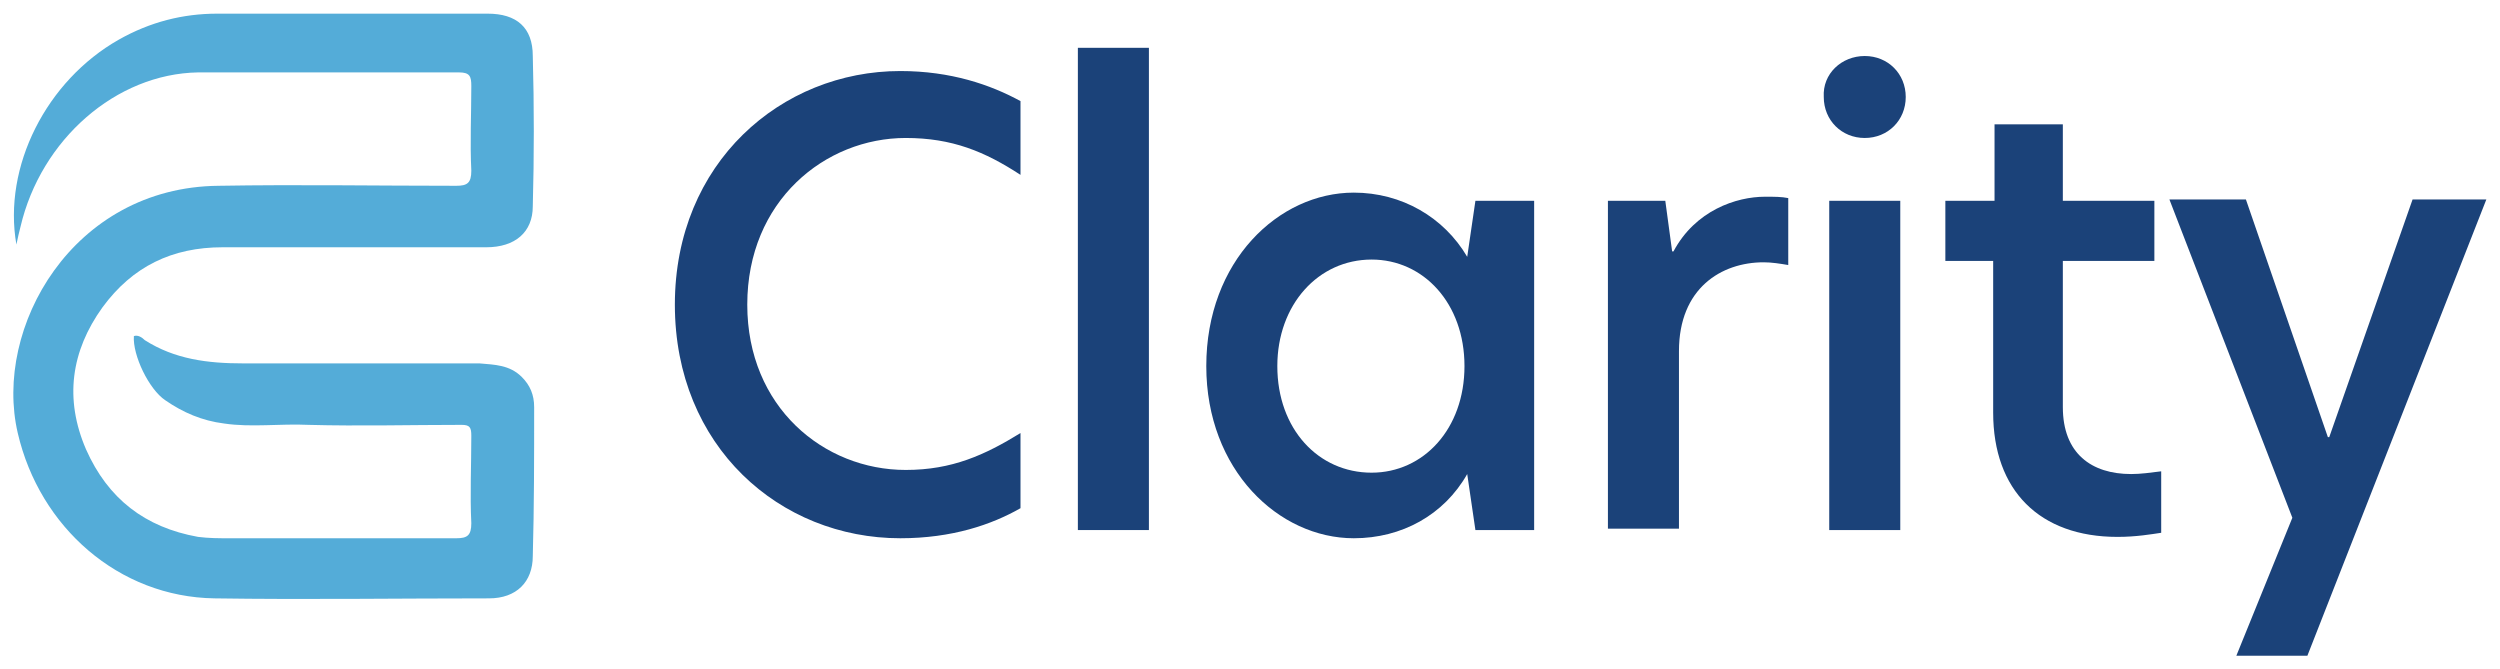 <?xml version="1.0" encoding="utf-8"?>
<svg version="1.1" id="Layer_1" xmlns="http://www.w3.org/2000/svg" xmlns:xlink="http://www.w3.org/1999/xlink" x="0px" y="0px"
	 viewBox="0 0 183 49" style="enable-background:new 0 0 183 49;" xml:space="preserve">
<style type="text/css">
	.st0{fill:#1B4279;}
	.st1{fill:#54ACD8;}
</style>
<g>
	<path class="st0" d="M65.9,39.4c-8.8,0-16.5-6.7-16.5-17.1c0-10.4,7.8-17.1,16.5-17.1c3.7,0,6.6,1,8.8,2.2v5.4
		c-2.6-1.7-5-2.7-8.4-2.7c-5.9,0-11.6,4.6-11.6,12.2c0,7.5,5.6,12.1,11.6,12.1c3.4,0,5.8-1.1,8.4-2.7v5.5
		C72.6,38.4,69.7,39.4,65.9,39.4z"/>
	<path class="st0" d="M78.9,3.5h5.2v35.3h-5.2V3.5z"/>
	<path class="st0" d="M88.3,26.8c0-7.7,5.3-12.7,10.8-12.7c3.5,0,6.6,1.8,8.3,4.7h0l0.6-4.1h4.3v24.1H108l-0.6-4.1h0
		c-1.7,3-4.8,4.7-8.3,4.7C93.6,39.4,88.3,34.4,88.3,26.8z M100.4,34.6c3.8,0,6.8-3.2,6.8-7.8c0-4.6-3-7.8-6.8-7.8
		c-3.9,0-6.9,3.3-6.9,7.8C93.5,31.4,96.5,34.6,100.4,34.6z"/>
	<path class="st0" d="M117.8,14.7h4.1l0.5,3.7h0.1c1.6-3,4.6-4,6.7-4c0.7,0,1.2,0,1.7,0.1v4.9c-0.6-0.1-1.2-0.2-1.8-0.2
		c-3.1,0-6.2,1.9-6.2,6.5v13h-5.2V14.7z"/>
	<path class="st0" d="M136.5,4.1c1.7,0,3,1.3,3,3c0,1.7-1.3,3-3,3c-1.7,0-3-1.3-3-3C133.4,5.4,134.8,4.1,136.5,4.1z M133.9,14.7h5.2
		v24.1h-5.2V14.7z"/>
	<path class="st0" d="M151,14.7h6.7v4.4H151v10.7c0,3.4,2.1,4.9,5,4.9c0.7,0,1.4-0.1,2.2-0.2v4.5c-0.7,0.1-1.8,0.3-3.2,0.3
		c-5.7,0-9.1-3.4-9.1-9.1V19.1h-3.5v-4.4h3.6V9.1h5V14.7z"/>
	<path class="st0" d="M168.9,48h-5.2l4.1-10.1l-9-23.3h5.6l6,17.4h0.1l6.1-17.4h5.4L168.9,48z"/>
</g>
<path class="st1" d="M35.1,26.6c1.1,0.1,2.2,0.1,3.1,1c0.6,0.6,0.9,1.3,0.9,2.2c0,3.6,0,7.3-0.1,10.9c0,1.9-1.2,3.1-3.2,3.1
	c-6.7,0-13.4,0.1-20.1,0c-7-0.1-12.8-5.2-14.4-12.1c-1.8-7.7,4-18,14.7-18.1c5.8-0.1,11.6,0,17.4,0c0.8,0,1.1-0.2,1.1-1.1
	c-0.1-2.1,0-4.1,0-6.2c0-0.7-0.1-1-0.9-1c-6.4,0-12.7,0-19.1,0C8.5,5.4,3,10.2,1.5,16.6c-0.1,0.4-0.2,0.8-0.3,1.3
	c-1-5.7,2.2-12,7.5-15C11,1.6,13.4,1,15.9,1c6.6,0,13.2,0,19.8,0C37.8,1,39,2,39,4.1c0.1,3.7,0.1,7.3,0,11c0,1.9-1.3,3-3.4,3
	c-6.4,0-12.8,0-19.3,0c-3.7,0-6.6,1.4-8.8,4.4c-2.3,3.2-2.8,6.7-1.2,10.4c1.6,3.6,4.3,5.7,8.2,6.4c0.8,0.1,1.5,0.1,2.3,0.1
	c5.5,0,11,0,16.6,0c0.8,0,1.1-0.2,1.1-1.1c-0.1-2.1,0-4.2,0-6.4c0-0.6-0.1-0.8-0.7-0.8c-3.7,0-7.5,0.1-11.2,0
	c-2.1-0.1-4.2,0.2-6.2-0.1c-1.6-0.2-3-0.8-4.3-1.7c-1.2-0.8-2.4-3.3-2.3-4.7c0.3-0.1,0.6,0.1,0.8,0.3c2.2,1.4,4.6,1.7,7.2,1.7
	c4,0,8.1,0,12.1,0c1.2,0,2.3,0,3.5,0"/>
</svg>
